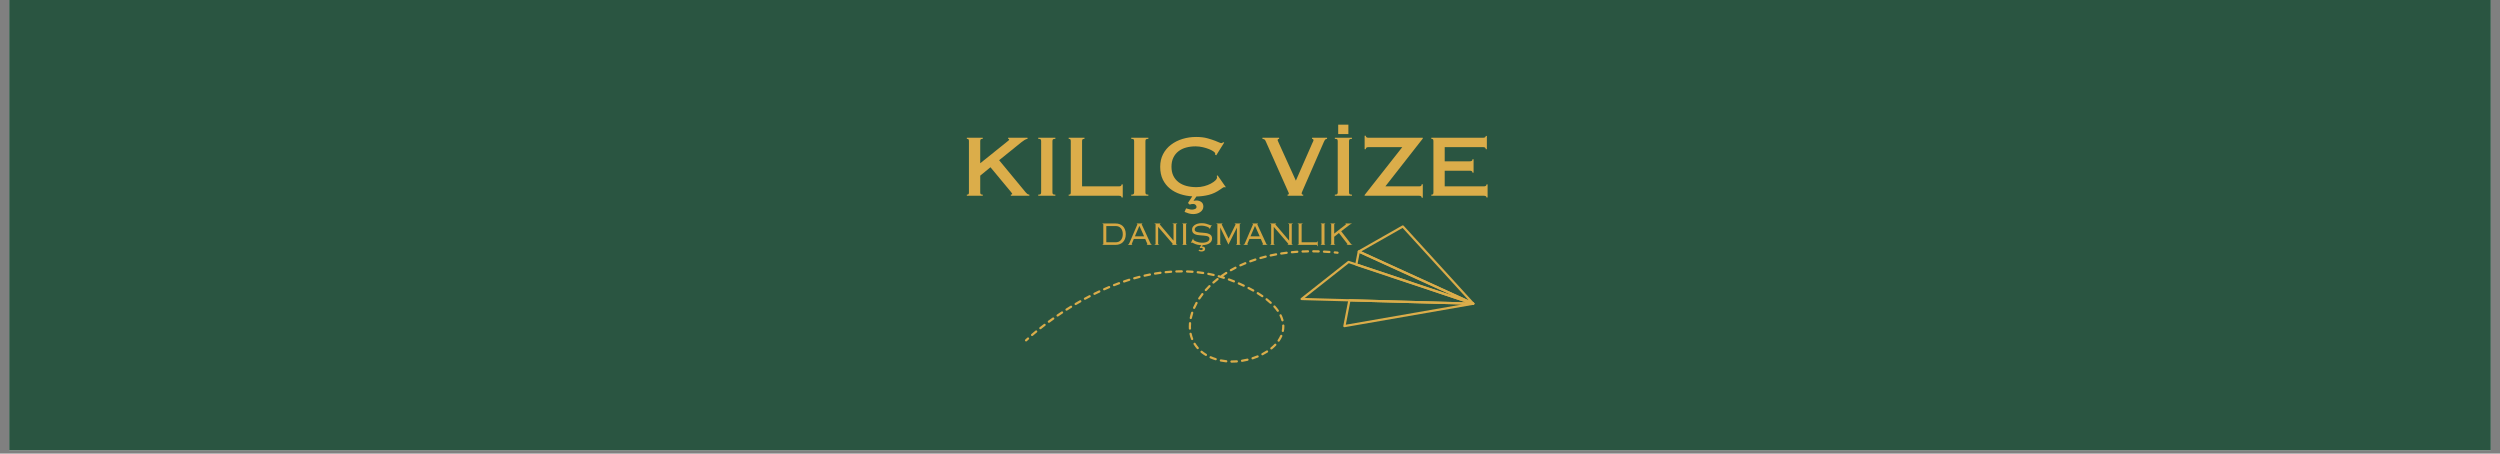 <svg xmlns="http://www.w3.org/2000/svg" xmlns:xlink="http://www.w3.org/1999/xlink" width="992" zoomAndPan="magnify" viewBox="0 0 744 135" height="180" preserveAspectRatio="xMidYMid meet" version="1.2"><rect x="0" y="0" width="744" height="135" fill="#808080" stroke="none"/><defs><clipPath id="cfaf4d86c3"><path d="M 2.734 0 L 741.266 0 L 741.266 134.008 L 2.734 134.008 Z M 2.734 0 "/></clipPath><clipPath id="e910f0264f"><path d="M 306 74 L 396 74 L 396 107.949 L 306 107.949 Z M 306 74 "/></clipPath><clipPath id="481a87db9f"><path d="M 404 67.004 L 439 67.004 L 439 91 L 404 91 Z M 404 67.004 "/></clipPath></defs><g id="598f4e609e"><g clip-rule="nonzero" clip-path="url(#cfaf4d86c3)"><path style=" stroke:none;fill-rule:nonzero;fill:#ffffff;fill-opacity:1;" d="M 2.734 0 L 741.266 0 L 741.266 134.008 L 2.734 134.008 Z M 2.734 0 "/><path style=" stroke:none;fill-rule:nonzero;fill:#2a5541;fill-opacity:1;" d="M 2.734 0 L 741.266 0 L 741.266 134.008 L 2.734 134.008 Z M 2.734 0 "/></g><path style=" stroke:none;fill-rule:nonzero;fill:#dbad4a;fill-opacity:1;" d="M 305.359 101.617 C 305.207 101.617 305.105 101.547 305.047 101.406 C 304.992 101.266 305.02 101.145 305.129 101.043 C 305.137 101.035 305.34 100.84 305.723 100.496 C 305.793 100.438 305.871 100.41 305.961 100.414 C 306.051 100.422 306.129 100.457 306.188 100.523 C 306.25 100.59 306.277 100.672 306.273 100.762 C 306.27 100.852 306.238 100.926 306.172 100.988 C 305.793 101.328 305.59 101.523 305.59 101.523 C 305.523 101.586 305.449 101.617 305.359 101.617 Z M 305.359 101.617 "/><g clip-rule="nonzero" clip-path="url(#e910f0264f)"><path style=" stroke:none;fill-rule:nonzero;fill:#dbad4a;fill-opacity:1;" d="M 366.668 107.93 L 366.484 107.93 C 366.391 107.93 366.312 107.898 366.25 107.832 C 366.184 107.766 366.152 107.688 366.152 107.598 C 366.152 107.504 366.184 107.426 366.25 107.359 C 366.312 107.297 366.391 107.262 366.484 107.262 C 367 107.27 367.523 107.25 368.047 107.211 C 368.141 107.207 368.219 107.23 368.289 107.293 C 368.359 107.352 368.398 107.43 368.406 107.52 C 368.414 107.613 368.387 107.695 368.324 107.766 C 368.266 107.836 368.188 107.871 368.098 107.879 C 367.621 107.91 367.141 107.93 366.668 107.93 Z M 364.898 107.844 L 364.867 107.844 C 364.32 107.789 363.781 107.711 363.266 107.605 C 363.176 107.586 363.105 107.539 363.055 107.465 C 363.004 107.387 362.988 107.301 363.004 107.211 C 363.023 107.121 363.07 107.051 363.148 107 C 363.227 106.949 363.309 106.934 363.398 106.953 C 363.898 107.051 364.418 107.129 364.941 107.18 C 365.035 107.184 365.109 107.219 365.172 107.289 C 365.234 107.355 365.262 107.438 365.258 107.527 C 365.254 107.621 365.219 107.699 365.148 107.762 C 365.082 107.82 365 107.852 364.91 107.848 Z M 369.66 107.695 C 369.566 107.703 369.484 107.676 369.414 107.617 C 369.344 107.555 369.309 107.48 369.301 107.387 C 369.293 107.297 369.32 107.215 369.379 107.145 C 369.441 107.074 369.516 107.035 369.609 107.027 C 370.121 106.949 370.637 106.848 371.145 106.727 C 371.234 106.703 371.324 106.711 371.406 106.762 C 371.488 106.809 371.539 106.879 371.562 106.973 C 371.582 107.066 371.566 107.152 371.516 107.23 C 371.465 107.309 371.391 107.359 371.297 107.375 C 370.773 107.5 370.238 107.605 369.711 107.688 Z M 361.789 107.223 C 361.754 107.223 361.723 107.219 361.691 107.207 C 361.172 107.047 360.66 106.855 360.164 106.637 C 360.074 106.605 360.008 106.543 359.969 106.457 C 359.934 106.367 359.934 106.277 359.973 106.191 C 360.008 106.102 360.074 106.043 360.164 106.008 C 360.258 105.977 360.344 105.984 360.43 106.027 C 360.906 106.238 361.391 106.418 361.887 106.57 C 362.07 106.629 362.145 106.75 362.117 106.941 C 362.09 107.129 361.98 107.223 361.789 107.223 Z M 372.758 106.965 C 372.57 106.961 372.461 106.867 372.43 106.68 C 372.402 106.492 372.477 106.371 372.656 106.312 C 373.156 106.152 373.648 105.969 374.125 105.777 C 374.211 105.742 374.297 105.738 374.383 105.773 C 374.469 105.809 374.531 105.871 374.566 105.957 C 374.602 106.043 374.602 106.129 374.562 106.215 C 374.527 106.301 374.465 106.359 374.379 106.395 C 373.887 106.598 373.375 106.785 372.859 106.949 C 372.824 106.961 372.789 106.965 372.754 106.965 Z M 358.887 105.938 C 358.824 105.938 358.766 105.922 358.715 105.891 C 358.242 105.609 357.793 105.297 357.367 104.953 C 357.297 104.895 357.254 104.816 357.246 104.727 C 357.238 104.633 357.262 104.555 357.32 104.48 C 357.379 104.41 357.453 104.371 357.547 104.359 C 357.637 104.352 357.719 104.375 357.789 104.434 C 358.188 104.762 358.609 105.059 359.051 105.32 C 359.199 105.406 359.246 105.531 359.203 105.695 C 359.156 105.859 359.051 105.941 358.879 105.941 Z M 375.691 105.746 C 375.52 105.746 375.41 105.66 375.367 105.492 C 375.328 105.32 375.383 105.195 375.539 105.117 C 376.008 104.871 376.461 104.609 376.887 104.332 C 376.965 104.281 377.047 104.266 377.137 104.285 C 377.23 104.305 377.301 104.352 377.348 104.43 C 377.398 104.508 377.414 104.594 377.395 104.684 C 377.375 104.773 377.328 104.844 377.25 104.895 C 376.805 105.18 376.332 105.453 375.844 105.707 C 375.797 105.734 375.746 105.75 375.691 105.75 Z M 378.359 104.012 C 378.203 104.012 378.098 103.938 378.047 103.789 C 377.992 103.641 378.027 103.52 378.148 103.422 C 378.551 103.094 378.93 102.742 379.285 102.367 C 379.348 102.301 379.426 102.266 379.52 102.266 C 379.609 102.262 379.691 102.293 379.758 102.355 C 379.824 102.418 379.859 102.496 379.859 102.59 C 379.863 102.68 379.832 102.762 379.77 102.828 C 379.395 103.223 378.992 103.594 378.57 103.938 C 378.508 103.988 378.438 104.016 378.355 104.02 Z M 356.441 103.918 C 356.34 103.918 356.258 103.883 356.191 103.805 C 355.824 103.391 355.5 102.949 355.215 102.48 C 355.172 102.402 355.164 102.32 355.188 102.234 C 355.211 102.148 355.258 102.086 355.336 102.039 C 355.41 101.992 355.492 101.98 355.578 101.996 C 355.664 102.016 355.73 102.059 355.781 102.133 C 356.051 102.57 356.352 102.98 356.691 103.367 C 356.785 103.473 356.805 103.594 356.746 103.723 C 356.688 103.855 356.586 103.918 356.441 103.918 Z M 380.523 101.699 C 380.457 101.699 380.391 101.68 380.336 101.641 C 380.258 101.59 380.215 101.516 380.195 101.426 C 380.18 101.336 380.199 101.254 380.25 101.176 C 380.543 100.754 380.789 100.312 380.996 99.844 C 381.031 99.754 381.094 99.695 381.18 99.656 C 381.266 99.621 381.355 99.625 381.441 99.66 C 381.527 99.699 381.586 99.762 381.617 99.848 C 381.652 99.938 381.648 100.023 381.609 100.109 C 381.383 100.613 381.113 101.094 380.801 101.547 C 380.734 101.648 380.645 101.699 380.523 101.699 Z M 354.781 101.215 C 354.629 101.219 354.527 101.148 354.469 101.004 C 354.27 100.492 354.113 99.969 354 99.43 C 353.977 99.336 353.988 99.25 354.039 99.168 C 354.09 99.086 354.16 99.035 354.254 99.016 C 354.348 99 354.434 99.016 354.516 99.07 C 354.594 99.125 354.637 99.203 354.652 99.297 C 354.758 99.797 354.902 100.289 355.09 100.766 C 355.125 100.852 355.121 100.934 355.086 101.02 C 355.051 101.102 354.988 101.164 354.902 101.195 C 354.863 101.211 354.82 101.219 354.781 101.215 Z M 307.145 100.016 C 306.988 100.016 306.887 99.941 306.832 99.797 C 306.777 99.652 306.812 99.531 306.93 99.43 C 307.328 99.09 307.734 98.746 308.156 98.402 C 308.227 98.344 308.309 98.32 308.398 98.328 C 308.492 98.336 308.566 98.379 308.625 98.449 C 308.684 98.52 308.707 98.602 308.699 98.691 C 308.691 98.785 308.648 98.859 308.578 98.918 C 308.164 99.258 307.754 99.602 307.359 99.938 C 307.297 99.988 307.227 100.016 307.145 100.016 Z M 381.781 98.797 C 381.762 98.801 381.738 98.801 381.719 98.797 C 381.629 98.781 381.555 98.734 381.504 98.656 C 381.449 98.582 381.434 98.496 381.453 98.406 C 381.531 98 381.57 97.59 381.57 97.172 C 381.57 97.082 381.57 96.996 381.57 96.906 C 381.566 96.816 381.598 96.734 381.66 96.668 C 381.723 96.598 381.797 96.562 381.891 96.559 C 381.98 96.559 382.062 96.586 382.129 96.648 C 382.195 96.711 382.234 96.785 382.238 96.879 C 382.238 96.98 382.238 97.078 382.238 97.176 C 382.238 97.633 382.191 98.09 382.105 98.539 C 382.066 98.711 381.961 98.801 381.781 98.805 Z M 354.125 98.113 C 354.035 98.113 353.961 98.082 353.895 98.02 C 353.832 97.961 353.797 97.887 353.793 97.797 C 353.781 97.594 353.777 97.387 353.777 97.18 C 353.777 96.844 353.789 96.504 353.816 96.164 C 353.824 96.07 353.863 95.996 353.938 95.934 C 354.008 95.875 354.086 95.848 354.18 95.855 C 354.273 95.863 354.348 95.902 354.406 95.973 C 354.469 96.043 354.492 96.125 354.484 96.219 C 354.457 96.543 354.445 96.863 354.445 97.18 C 354.445 97.375 354.445 97.57 354.461 97.762 C 354.465 97.852 354.438 97.934 354.375 98.004 C 354.312 98.07 354.238 98.105 354.145 98.113 Z M 309.609 97.996 C 309.453 97.992 309.348 97.918 309.297 97.77 C 309.242 97.621 309.281 97.496 309.402 97.398 C 309.816 97.07 310.242 96.742 310.668 96.418 C 310.742 96.363 310.824 96.344 310.914 96.355 C 311.004 96.367 311.078 96.414 311.133 96.484 C 311.191 96.559 311.211 96.641 311.199 96.734 C 311.184 96.824 311.141 96.898 311.066 96.953 C 310.645 97.273 310.223 97.602 309.812 97.926 C 309.754 97.973 309.684 98 309.609 98 Z M 312.145 96.062 C 311.98 96.066 311.875 95.988 311.824 95.836 C 311.773 95.68 311.812 95.555 311.945 95.461 C 312.371 95.148 312.809 94.832 313.242 94.527 C 313.316 94.473 313.402 94.453 313.492 94.473 C 313.586 94.488 313.66 94.535 313.711 94.609 C 313.766 94.688 313.785 94.77 313.77 94.863 C 313.75 94.953 313.703 95.027 313.629 95.082 C 313.199 95.387 312.766 95.699 312.344 96.016 C 312.281 96.055 312.219 96.07 312.145 96.07 Z M 381.656 95.648 C 381.484 95.648 381.379 95.566 381.332 95.406 C 381.199 94.914 381.016 94.441 380.793 93.988 C 380.754 93.906 380.754 93.82 380.781 93.738 C 380.812 93.652 380.867 93.594 380.949 93.555 C 381.027 93.512 381.113 93.508 381.195 93.535 C 381.281 93.562 381.348 93.613 381.391 93.691 C 381.637 94.188 381.832 94.699 381.98 95.234 C 382.008 95.34 381.992 95.438 381.922 95.523 C 381.855 95.613 381.77 95.656 381.66 95.656 Z M 354.379 94.957 C 354.355 94.957 354.332 94.957 354.309 94.949 C 354.219 94.934 354.148 94.883 354.098 94.805 C 354.047 94.727 354.031 94.641 354.055 94.551 C 354.164 94.02 354.309 93.496 354.477 92.98 C 354.504 92.895 354.559 92.828 354.645 92.785 C 354.727 92.742 354.812 92.734 354.898 92.766 C 354.988 92.793 355.051 92.852 355.094 92.934 C 355.137 93.016 355.141 93.102 355.109 93.191 C 354.949 93.684 354.816 94.18 354.711 94.688 C 354.676 94.871 354.562 94.961 354.379 94.957 Z M 314.738 94.223 C 314.574 94.223 314.469 94.141 314.422 93.984 C 314.375 93.828 314.418 93.707 314.555 93.613 C 314.988 93.316 315.434 93.016 315.879 92.719 C 315.957 92.668 316.039 92.652 316.129 92.672 C 316.219 92.691 316.289 92.738 316.34 92.816 C 316.391 92.891 316.406 92.977 316.391 93.066 C 316.371 93.156 316.324 93.227 316.246 93.277 C 315.805 93.57 315.363 93.871 314.93 94.164 C 314.875 94.203 314.812 94.223 314.742 94.223 Z M 380.273 92.812 C 380.156 92.812 380.066 92.766 380 92.672 C 379.703 92.25 379.379 91.844 379.031 91.461 C 378.965 91.395 378.93 91.312 378.934 91.215 C 378.938 91.121 378.973 91.039 379.043 90.977 C 379.113 90.914 379.199 90.883 379.293 90.891 C 379.391 90.898 379.469 90.941 379.527 91.016 C 379.891 91.418 380.23 91.844 380.547 92.289 C 380.625 92.398 380.633 92.512 380.57 92.633 C 380.512 92.75 380.414 92.812 380.277 92.812 Z M 317.398 92.465 C 317.234 92.465 317.129 92.387 317.082 92.227 C 317.035 92.066 317.078 91.941 317.219 91.852 C 317.668 91.566 318.121 91.281 318.574 91.004 C 318.652 90.957 318.738 90.941 318.828 90.965 C 318.918 90.984 318.984 91.035 319.035 91.113 C 319.082 91.191 319.094 91.277 319.074 91.367 C 319.051 91.453 319.004 91.523 318.926 91.57 C 318.477 91.848 318.023 92.133 317.578 92.414 C 317.523 92.449 317.465 92.465 317.398 92.465 Z M 355.371 91.941 C 355.324 91.941 355.281 91.93 355.238 91.91 C 355.152 91.875 355.094 91.812 355.062 91.727 C 355.027 91.641 355.031 91.555 355.066 91.473 C 355.281 90.988 355.523 90.5 355.789 90.02 C 355.832 89.938 355.898 89.879 355.988 89.852 C 356.078 89.824 356.168 89.832 356.25 89.879 C 356.332 89.922 356.387 89.992 356.41 90.086 C 356.434 90.176 356.422 90.262 356.371 90.344 C 356.117 90.805 355.883 91.277 355.68 91.742 C 355.617 91.875 355.516 91.941 355.371 91.941 Z M 320.113 90.801 C 319.945 90.801 319.836 90.719 319.789 90.555 C 319.746 90.391 319.797 90.266 319.945 90.18 C 320.406 89.914 320.871 89.645 321.328 89.379 C 321.406 89.332 321.492 89.324 321.582 89.348 C 321.668 89.371 321.738 89.426 321.781 89.504 C 321.828 89.586 321.84 89.668 321.812 89.758 C 321.789 89.848 321.738 89.914 321.656 89.961 C 321.203 90.219 320.738 90.484 320.285 90.754 C 320.23 90.785 320.176 90.801 320.113 90.801 Z M 378.16 90.441 C 378.07 90.441 377.996 90.41 377.934 90.352 C 377.566 90.012 377.164 89.672 376.742 89.34 C 376.668 89.281 376.625 89.207 376.613 89.117 C 376.598 89.023 376.621 88.941 376.68 88.867 C 376.738 88.793 376.812 88.754 376.906 88.742 C 376.996 88.73 377.082 88.758 377.152 88.816 C 377.59 89.16 378.004 89.512 378.387 89.859 C 378.496 89.965 378.523 90.086 378.469 90.227 C 378.414 90.371 378.309 90.441 378.16 90.441 Z M 322.887 89.234 C 322.711 89.234 322.605 89.148 322.562 88.98 C 322.52 88.812 322.574 88.688 322.727 88.605 C 323.199 88.352 323.672 88.098 324.141 87.855 C 324.223 87.82 324.305 87.816 324.387 87.844 C 324.473 87.875 324.535 87.926 324.578 88.008 C 324.617 88.086 324.625 88.168 324.602 88.254 C 324.574 88.34 324.523 88.406 324.445 88.449 C 323.984 88.688 323.512 88.938 323.043 89.191 C 322.996 89.219 322.941 89.23 322.887 89.234 Z M 356.902 89.156 C 356.836 89.156 356.773 89.137 356.719 89.102 C 356.641 89.051 356.594 88.98 356.574 88.891 C 356.555 88.801 356.574 88.715 356.625 88.641 C 356.914 88.199 357.234 87.758 357.566 87.328 C 357.625 87.254 357.695 87.211 357.789 87.199 C 357.879 87.191 357.961 87.211 358.035 87.27 C 358.109 87.324 358.148 87.398 358.16 87.492 C 358.172 87.582 358.148 87.664 358.094 87.738 C 357.77 88.152 357.461 88.582 357.18 89.008 C 357.113 89.105 357.023 89.156 356.906 89.156 Z M 375.66 88.469 C 375.59 88.469 375.527 88.449 375.473 88.406 C 375.055 88.117 374.609 87.832 374.152 87.547 C 374.07 87.504 374.016 87.434 373.992 87.34 C 373.965 87.25 373.98 87.16 374.031 87.078 C 374.078 87 374.152 86.949 374.246 86.93 C 374.34 86.91 374.426 86.926 374.504 86.98 C 374.969 87.27 375.422 87.562 375.852 87.859 C 375.984 87.953 376.027 88.078 375.98 88.234 C 375.93 88.391 375.824 88.469 375.66 88.469 Z M 325.715 87.77 C 325.539 87.77 325.43 87.684 325.391 87.512 C 325.348 87.34 325.406 87.215 325.566 87.137 C 326.043 86.898 326.527 86.664 327.008 86.441 C 327.09 86.402 327.176 86.398 327.262 86.43 C 327.348 86.461 327.41 86.52 327.449 86.602 C 327.488 86.688 327.492 86.77 327.461 86.859 C 327.43 86.945 327.371 87.008 327.289 87.047 C 326.816 87.27 326.336 87.5 325.859 87.734 C 325.816 87.758 325.766 87.77 325.715 87.77 Z M 372.961 86.793 C 372.902 86.793 372.852 86.777 372.801 86.75 C 372.355 86.5 371.887 86.25 371.406 86.004 C 371.328 85.961 371.277 85.898 371.254 85.812 C 371.227 85.727 371.234 85.645 371.273 85.562 C 371.316 85.484 371.379 85.43 371.461 85.398 C 371.547 85.371 371.629 85.375 371.711 85.414 C 372.195 85.66 372.672 85.914 373.125 86.168 C 373.273 86.254 373.328 86.379 373.285 86.543 C 373.242 86.711 373.133 86.793 372.961 86.793 Z M 358.852 86.645 C 358.707 86.645 358.605 86.578 358.547 86.445 C 358.488 86.316 358.508 86.195 358.605 86.09 C 358.957 85.688 359.328 85.301 359.715 84.918 C 359.781 84.855 359.859 84.828 359.949 84.828 C 360.043 84.828 360.121 84.863 360.184 84.926 C 360.246 84.992 360.281 85.07 360.281 85.16 C 360.281 85.25 360.246 85.328 360.184 85.395 C 359.809 85.766 359.445 86.148 359.102 86.531 C 359.035 86.605 358.953 86.645 358.852 86.645 Z M 328.598 86.418 C 328.418 86.418 328.309 86.328 328.27 86.152 C 328.234 85.973 328.297 85.852 328.465 85.777 C 328.949 85.562 329.445 85.348 329.93 85.145 C 330.016 85.105 330.105 85.102 330.191 85.137 C 330.281 85.168 330.344 85.23 330.383 85.316 C 330.418 85.406 330.418 85.492 330.379 85.582 C 330.34 85.668 330.277 85.727 330.188 85.762 C 329.703 85.965 329.215 86.172 328.73 86.387 C 328.688 86.406 328.645 86.418 328.598 86.418 Z M 370.129 85.344 C 370.082 85.344 370.035 85.332 369.988 85.312 C 369.523 85.09 369.035 84.871 368.547 84.66 C 368.461 84.625 368.398 84.562 368.363 84.477 C 368.328 84.387 368.328 84.301 368.367 84.215 C 368.406 84.129 368.469 84.07 368.555 84.035 C 368.645 84.004 368.73 84.008 368.816 84.047 C 369.309 84.262 369.801 84.484 370.273 84.715 C 370.434 84.789 370.492 84.914 370.457 85.09 C 370.418 85.262 370.309 85.348 370.129 85.348 Z M 331.535 85.188 C 331.348 85.188 331.238 85.098 331.207 84.918 C 331.172 84.734 331.242 84.609 331.414 84.543 C 331.91 84.348 332.41 84.16 332.906 83.977 C 332.996 83.945 333.078 83.949 333.164 83.988 C 333.246 84.027 333.305 84.09 333.336 84.176 C 333.367 84.262 333.363 84.348 333.324 84.43 C 333.285 84.516 333.223 84.57 333.137 84.605 C 332.645 84.781 332.148 84.973 331.656 85.164 C 331.617 85.18 331.574 85.188 331.535 85.188 Z M 361.113 84.41 C 360.961 84.41 360.855 84.336 360.801 84.191 C 360.746 84.051 360.777 83.926 360.895 83.824 C 361.293 83.477 361.707 83.129 362.133 82.797 C 362.203 82.738 362.289 82.715 362.379 82.727 C 362.473 82.734 362.547 82.777 362.605 82.852 C 362.664 82.922 362.688 83.008 362.676 83.098 C 362.66 83.191 362.617 83.266 362.543 83.32 C 362.129 83.648 361.723 83.988 361.332 84.328 C 361.27 84.383 361.195 84.41 361.113 84.41 Z M 334.523 84.094 C 334.336 84.098 334.223 84.004 334.195 83.816 C 334.164 83.629 334.238 83.508 334.418 83.445 C 334.922 83.273 335.434 83.109 335.938 82.949 C 336.027 82.918 336.117 82.922 336.199 82.965 C 336.285 83.008 336.344 83.074 336.371 83.164 C 336.398 83.258 336.391 83.344 336.344 83.426 C 336.297 83.512 336.227 83.562 336.137 83.586 C 335.637 83.742 335.129 83.91 334.633 84.078 C 334.598 84.09 334.559 84.094 334.523 84.094 Z M 367.215 84.07 C 367.172 84.07 367.129 84.062 367.09 84.047 C 366.605 83.852 366.109 83.66 365.617 83.484 C 365.527 83.453 365.465 83.398 365.426 83.312 C 365.387 83.23 365.383 83.145 365.414 83.059 C 365.445 82.973 365.504 82.91 365.586 82.871 C 365.668 82.832 365.754 82.828 365.84 82.859 C 366.34 83.039 366.844 83.227 367.34 83.426 C 367.508 83.496 367.578 83.621 367.543 83.801 C 367.508 83.98 367.398 84.07 367.215 84.07 Z M 337.562 83.148 C 337.367 83.148 337.258 83.055 337.23 82.859 C 337.203 82.668 337.285 82.547 337.473 82.492 C 337.984 82.348 338.508 82.207 339.016 82.078 C 339.105 82.055 339.191 82.066 339.27 82.113 C 339.348 82.16 339.398 82.23 339.422 82.32 C 339.445 82.406 339.434 82.492 339.387 82.57 C 339.34 82.652 339.27 82.703 339.18 82.723 C 338.676 82.859 338.16 82.992 337.652 83.137 C 337.625 83.145 337.594 83.148 337.562 83.148 Z M 364.223 82.996 C 364.188 83 364.152 82.992 364.121 82.984 C 363.621 82.824 363.113 82.676 362.609 82.539 C 362.52 82.516 362.453 82.461 362.406 82.383 C 362.359 82.301 362.348 82.219 362.375 82.129 C 362.398 82.039 362.449 81.973 362.531 81.926 C 362.609 81.883 362.695 81.871 362.785 81.895 C 362.953 81.941 363.121 81.988 363.293 82.039 C 363.309 81.953 363.355 81.887 363.426 81.84 C 363.859 81.535 364.312 81.234 364.758 80.949 C 364.836 80.902 364.918 80.891 365.008 80.914 C 365.094 80.934 365.16 80.984 365.207 81.059 C 365.258 81.137 365.27 81.219 365.254 81.305 C 365.234 81.395 365.188 81.461 365.113 81.512 C 364.738 81.75 364.363 81.996 364 82.25 L 364.316 82.348 C 364.5 82.406 364.574 82.527 364.547 82.715 C 364.516 82.902 364.406 82.996 364.219 82.996 Z M 340.648 82.363 C 340.449 82.363 340.336 82.262 340.316 82.066 C 340.293 81.867 340.379 81.746 340.574 81.703 C 341.094 81.586 341.621 81.473 342.141 81.371 C 342.23 81.355 342.312 81.371 342.391 81.422 C 342.469 81.473 342.516 81.543 342.531 81.633 C 342.551 81.723 342.535 81.809 342.484 81.883 C 342.434 81.961 342.363 82.008 342.273 82.027 C 341.762 82.129 341.242 82.238 340.727 82.352 C 340.699 82.359 340.672 82.359 340.648 82.359 Z M 361.152 82.164 C 361.129 82.164 361.102 82.16 361.078 82.152 C 360.57 82.035 360.051 81.926 359.535 81.828 C 359.449 81.809 359.379 81.762 359.328 81.688 C 359.281 81.609 359.266 81.527 359.281 81.441 C 359.297 81.352 359.344 81.281 359.414 81.23 C 359.488 81.18 359.57 81.16 359.66 81.172 C 360.184 81.273 360.715 81.383 361.227 81.504 C 361.422 81.547 361.508 81.668 361.488 81.867 C 361.465 82.066 361.352 82.164 361.152 82.164 Z M 343.77 81.75 C 343.68 81.758 343.598 81.73 343.527 81.672 C 343.457 81.613 343.418 81.535 343.41 81.445 C 343.402 81.352 343.43 81.27 343.488 81.199 C 343.547 81.129 343.625 81.09 343.715 81.082 C 344.25 80.996 344.777 80.918 345.301 80.848 C 345.391 80.836 345.477 80.855 345.547 80.914 C 345.621 80.969 345.664 81.043 345.676 81.137 C 345.691 81.23 345.668 81.312 345.609 81.387 C 345.555 81.461 345.48 81.504 345.387 81.516 C 344.871 81.582 344.348 81.664 343.824 81.746 Z M 358.031 81.566 C 358.012 81.566 357.996 81.566 357.98 81.566 C 357.465 81.488 356.941 81.418 356.414 81.359 C 356.324 81.352 356.25 81.309 356.191 81.238 C 356.133 81.164 356.109 81.082 356.117 80.988 C 356.129 80.898 356.172 80.824 356.242 80.766 C 356.316 80.707 356.398 80.684 356.488 80.695 C 357.023 80.754 357.559 80.828 358.078 80.902 C 358.172 80.91 358.246 80.949 358.309 81.02 C 358.367 81.09 358.395 81.168 358.387 81.262 C 358.379 81.355 358.344 81.43 358.273 81.488 C 358.203 81.551 358.121 81.578 358.031 81.57 Z M 346.926 81.332 C 346.832 81.336 346.754 81.309 346.684 81.246 C 346.617 81.184 346.578 81.105 346.574 81.016 C 346.57 80.922 346.598 80.844 346.66 80.773 C 346.723 80.707 346.801 80.668 346.891 80.664 C 347.426 80.613 347.957 80.566 348.492 80.531 C 348.586 80.523 348.664 80.551 348.734 80.613 C 348.805 80.676 348.84 80.75 348.848 80.844 C 348.852 80.934 348.824 81.016 348.766 81.086 C 348.703 81.156 348.629 81.191 348.535 81.199 C 348.016 81.234 347.484 81.277 346.961 81.332 Z M 354.871 81.211 L 354.844 81.211 C 354.324 81.172 353.793 81.145 353.266 81.125 C 353.176 81.121 353.098 81.086 353.035 81.016 C 352.973 80.949 352.941 80.871 352.945 80.777 C 352.949 80.684 352.984 80.609 353.055 80.547 C 353.121 80.484 353.199 80.453 353.293 80.457 C 353.828 80.477 354.359 80.508 354.895 80.547 C 354.984 80.551 355.062 80.586 355.125 80.652 C 355.188 80.719 355.219 80.801 355.215 80.891 C 355.211 80.984 355.176 81.062 355.109 81.125 C 355.043 81.188 354.961 81.215 354.871 81.215 Z M 350.098 81.117 C 350.008 81.117 349.93 81.086 349.863 81.023 C 349.797 80.961 349.762 80.883 349.762 80.789 C 349.758 80.699 349.789 80.617 349.852 80.551 C 349.918 80.484 349.996 80.453 350.086 80.449 C 350.598 80.434 351.113 80.426 351.617 80.426 L 351.688 80.426 C 351.781 80.426 351.859 80.457 351.926 80.523 C 351.992 80.586 352.023 80.664 352.023 80.758 C 352.023 80.852 351.992 80.93 351.926 80.992 C 351.859 81.059 351.781 81.09 351.688 81.09 L 351.617 81.09 C 351.121 81.09 350.613 81.102 350.109 81.117 Z M 366.305 80.746 C 366.133 80.746 366.027 80.664 365.98 80.5 C 365.938 80.332 365.992 80.207 366.141 80.125 C 366.602 79.855 367.074 79.605 367.555 79.363 C 367.637 79.332 367.715 79.332 367.797 79.363 C 367.875 79.395 367.934 79.449 367.973 79.523 C 368.012 79.602 368.02 79.68 367.996 79.766 C 367.973 79.848 367.926 79.91 367.852 79.957 C 367.383 80.195 366.918 80.445 366.465 80.703 C 366.414 80.73 366.363 80.746 366.305 80.746 Z M 369.137 79.301 C 368.961 79.297 368.855 79.207 368.816 79.035 C 368.781 78.863 368.844 78.738 369.004 78.664 C 369.488 78.445 369.98 78.23 370.473 78.027 C 370.559 77.992 370.645 77.992 370.727 78.027 C 370.812 78.062 370.871 78.125 370.906 78.207 C 370.941 78.293 370.941 78.379 370.906 78.465 C 370.871 78.551 370.809 78.609 370.723 78.645 C 370.238 78.844 369.75 79.055 369.277 79.27 C 369.234 79.289 369.188 79.301 369.137 79.301 Z M 372.082 78.098 C 371.895 78.102 371.785 78.008 371.754 77.824 C 371.719 77.641 371.793 77.516 371.969 77.453 C 372.465 77.27 372.977 77.098 373.484 76.93 C 373.57 76.902 373.656 76.91 373.738 76.953 C 373.82 76.992 373.875 77.059 373.902 77.145 C 373.934 77.234 373.926 77.316 373.883 77.398 C 373.844 77.48 373.777 77.539 373.691 77.566 C 373.188 77.73 372.684 77.902 372.195 78.078 C 372.16 78.09 372.121 78.094 372.082 78.094 Z M 375.109 77.117 C 374.918 77.117 374.809 77.023 374.781 76.832 C 374.754 76.641 374.832 76.52 375.016 76.465 C 375.527 76.32 376.047 76.18 376.566 76.055 C 376.656 76.027 376.742 76.039 376.824 76.086 C 376.906 76.133 376.961 76.203 376.98 76.293 C 377.004 76.387 376.992 76.473 376.941 76.551 C 376.891 76.633 376.82 76.68 376.727 76.699 C 376.215 76.832 375.703 76.969 375.199 77.102 C 375.172 77.109 375.141 77.113 375.109 77.113 Z M 378.195 76.352 C 378.105 76.363 378.023 76.336 377.949 76.277 C 377.879 76.219 377.836 76.145 377.828 76.055 C 377.816 75.961 377.844 75.879 377.902 75.809 C 377.961 75.734 378.035 75.695 378.125 75.684 C 378.641 75.574 379.172 75.469 379.695 75.375 C 379.785 75.359 379.871 75.375 379.945 75.43 C 380.023 75.48 380.066 75.551 380.086 75.641 C 380.102 75.734 380.082 75.816 380.031 75.891 C 379.98 75.969 379.906 76.016 379.816 76.031 C 379.297 76.125 378.773 76.227 378.266 76.336 C 378.242 76.344 378.219 76.348 378.195 76.348 Z M 381.324 75.777 C 381.234 75.781 381.152 75.758 381.082 75.695 C 381.012 75.637 380.973 75.559 380.969 75.469 C 380.961 75.375 380.988 75.293 381.047 75.223 C 381.109 75.152 381.184 75.117 381.277 75.109 C 381.797 75.031 382.332 74.957 382.863 74.895 C 382.953 74.883 383.035 74.906 383.109 74.961 C 383.184 75.02 383.223 75.094 383.234 75.188 C 383.246 75.277 383.223 75.359 383.164 75.434 C 383.109 75.508 383.035 75.547 382.941 75.559 C 382.418 75.621 381.891 75.691 381.375 75.773 Z M 384.484 75.391 C 384.391 75.395 384.312 75.367 384.242 75.305 C 384.176 75.242 384.141 75.164 384.137 75.074 C 384.129 74.98 384.16 74.902 384.223 74.832 C 384.285 74.766 384.359 74.73 384.453 74.727 C 384.977 74.676 385.512 74.633 386.047 74.59 C 386.141 74.586 386.219 74.613 386.289 74.672 C 386.359 74.734 386.398 74.812 386.402 74.902 C 386.41 74.996 386.383 75.074 386.32 75.145 C 386.258 75.215 386.184 75.254 386.09 75.258 C 385.559 75.293 385.035 75.336 384.516 75.391 Z M 395.609 75.32 L 395.582 75.32 C 395.059 75.281 394.527 75.25 394.004 75.223 C 393.91 75.215 393.832 75.18 393.773 75.109 C 393.711 75.043 393.68 74.961 393.688 74.871 C 393.691 74.777 393.727 74.699 393.797 74.641 C 393.863 74.578 393.945 74.551 394.039 74.555 C 394.57 74.582 395.105 74.617 395.637 74.652 C 395.73 74.656 395.809 74.691 395.871 74.762 C 395.934 74.828 395.961 74.906 395.961 75 C 395.957 75.09 395.922 75.168 395.852 75.23 C 395.785 75.293 395.707 75.324 395.613 75.32 Z M 387.656 75.18 C 387.566 75.18 387.484 75.148 387.418 75.086 C 387.352 75.02 387.32 74.945 387.316 74.852 C 387.316 74.758 387.348 74.68 387.41 74.613 C 387.473 74.547 387.551 74.512 387.645 74.512 C 388.176 74.488 388.711 74.473 389.246 74.465 C 389.336 74.465 389.414 74.5 389.48 74.562 C 389.547 74.629 389.578 74.707 389.578 74.801 C 389.578 74.891 389.547 74.969 389.48 75.035 C 389.414 75.102 389.336 75.133 389.246 75.133 C 388.711 75.141 388.176 75.156 387.664 75.18 Z M 392.43 75.156 L 392.422 75.156 C 391.887 75.141 391.352 75.129 390.836 75.125 C 390.746 75.125 390.668 75.094 390.602 75.027 C 390.535 74.961 390.504 74.883 390.504 74.793 C 390.504 74.699 390.535 74.621 390.602 74.555 C 390.668 74.492 390.746 74.457 390.836 74.457 C 391.363 74.457 391.906 74.473 392.438 74.488 C 392.531 74.488 392.609 74.523 392.672 74.59 C 392.734 74.656 392.766 74.734 392.766 74.828 C 392.766 74.918 392.73 74.996 392.664 75.062 C 392.598 75.125 392.52 75.156 392.426 75.156 Z M 392.43 75.156 "/></g><path style=" stroke:none;fill-rule:nonzero;fill:#dbad4a;fill-opacity:1;" d="M 398.023 75.535 L 397.988 75.535 C 397.719 75.508 397.457 75.48 397.195 75.457 C 397.102 75.449 397.027 75.41 396.969 75.336 C 396.91 75.266 396.883 75.184 396.895 75.094 C 396.902 75 396.945 74.926 397.016 74.867 C 397.086 74.809 397.168 74.785 397.258 74.793 L 398.059 74.871 C 398.148 74.879 398.227 74.914 398.289 74.984 C 398.352 75.051 398.379 75.133 398.375 75.223 C 398.371 75.316 398.332 75.391 398.266 75.453 C 398.195 75.516 398.117 75.543 398.023 75.539 Z M 398.023 75.535 "/><path style=" stroke:none;fill-rule:nonzero;fill:#dbad4a;fill-opacity:1;" d="M 438.426 90.707 L 438.418 90.707 L 401.566 89.699 L 387.355 89.312 C 387.199 89.309 387.098 89.23 387.047 89.086 C 387 88.938 387.035 88.812 387.16 88.719 L 401.129 77.695 C 401.223 77.621 401.328 77.602 401.441 77.641 L 438.531 90.055 C 438.711 90.117 438.785 90.238 438.758 90.426 C 438.727 90.609 438.617 90.703 438.426 90.707 Z M 388.293 88.676 L 401.586 89.043 L 436.199 89.984 L 401.402 78.328 Z M 388.293 88.676 "/><path style=" stroke:none;fill-rule:nonzero;fill:#dbad4a;fill-opacity:1;" d="M 438.426 90.707 C 438.391 90.707 438.355 90.699 438.32 90.688 L 403.531 79.043 C 403.348 78.98 403.273 78.852 403.309 78.664 L 404.055 74.789 C 404.078 74.68 404.137 74.602 404.23 74.555 C 404.328 74.504 404.426 74.504 404.523 74.547 L 438.566 90.07 C 438.727 90.145 438.789 90.266 438.754 90.441 C 438.715 90.613 438.609 90.703 438.434 90.707 Z M 404.012 78.504 L 432.496 88.035 L 404.633 75.332 Z M 404.012 78.504 "/><path style=" stroke:none;fill-rule:nonzero;fill:#dbad4a;fill-opacity:1;" d="M 400.094 97.379 C 399.988 97.379 399.902 97.34 399.832 97.258 C 399.766 97.176 399.742 97.082 399.766 96.98 L 401.25 89.301 C 401.289 89.121 401.398 89.031 401.586 89.035 L 438.438 90.039 C 438.527 90.031 438.609 90.059 438.68 90.117 C 438.75 90.18 438.789 90.254 438.793 90.348 C 438.801 90.441 438.773 90.52 438.715 90.59 C 438.652 90.66 438.578 90.699 438.484 90.707 L 400.148 97.375 C 400.129 97.379 400.109 97.379 400.094 97.379 Z M 401.852 89.707 L 400.516 96.633 L 435.094 90.613 Z M 401.852 89.707 "/><g clip-rule="nonzero" clip-path="url(#481a87db9f)"><path style=" stroke:none;fill-rule:nonzero;fill:#dbad4a;fill-opacity:1;" d="M 438.426 90.707 C 438.383 90.703 438.336 90.695 438.293 90.676 L 404.246 75.152 C 404.121 75.098 404.059 75 404.051 74.867 C 404.047 74.73 404.102 74.629 404.219 74.562 L 417.309 67.113 C 417.465 67.023 417.602 67.047 417.723 67.176 L 438.676 90.145 C 438.773 90.254 438.789 90.371 438.73 90.504 C 438.672 90.637 438.57 90.703 438.426 90.703 Z M 405.117 74.816 L 437.082 89.391 L 417.41 67.824 Z M 405.117 74.816 "/></g><g style="fill:#dbad4a;fill-opacity:1;"><g transform="translate(285.84, 58.257)"><path style="stroke:none" d="M 6.625 -17.266 L 6.625 -16.938 C 6.32 -16.938 6.117 -16.883 6.016 -16.781 C 5.922 -16.676 5.875 -16.504 5.875 -16.266 L 5.875 -9.672 L 13.469 -15.766 C 13.914 -16.117 14.195 -16.348 14.312 -16.453 C 14.438 -16.555 14.5 -16.645 14.5 -16.719 C 14.5 -16.77 14.469 -16.816 14.406 -16.859 C 14.352 -16.91 14.281 -16.938 14.188 -16.938 L 14.188 -17.266 L 19.953 -17.266 L 19.953 -16.938 C 19.68 -16.906 19.383 -16.789 19.062 -16.594 C 18.75 -16.395 18.441 -16.176 18.141 -15.938 L 11.5 -10.578 L 19.375 -1.047 C 19.551 -0.859 19.711 -0.695 19.859 -0.562 C 20.016 -0.438 20.227 -0.359 20.5 -0.328 L 20.5 0 L 14.984 0 L 14.984 -0.328 C 15.16 -0.348 15.27 -0.375 15.312 -0.406 C 15.363 -0.438 15.391 -0.484 15.391 -0.547 C 15.391 -0.629 15.344 -0.723 15.25 -0.828 C 15.164 -0.941 15.086 -1.047 15.016 -1.141 L 8.922 -8.484 L 5.875 -5.984 L 5.875 -1.047 C 5.875 -0.797 5.914 -0.613 6 -0.5 C 6.094 -0.383 6.301 -0.328 6.625 -0.328 L 6.625 0 L 1.891 0 L 1.891 -0.328 C 2.148 -0.328 2.316 -0.375 2.391 -0.469 C 2.473 -0.562 2.516 -0.742 2.516 -1.016 L 2.516 -16.219 C 2.516 -16.477 2.477 -16.66 2.406 -16.766 C 2.332 -16.879 2.16 -16.938 1.891 -16.938 L 1.891 -17.266 Z M 6.625 -17.266 "/></g></g><g style="fill:#dbad4a;fill-opacity:1;"><g transform="translate(306.922, 58.257)"><path style="stroke:none" d="M 7.156 -17.266 L 7.156 -16.938 C 6.801 -16.938 6.566 -16.891 6.453 -16.797 C 6.336 -16.703 6.281 -16.508 6.281 -16.219 L 6.281 -1 C 6.281 -0.727 6.348 -0.547 6.484 -0.453 C 6.617 -0.367 6.844 -0.328 7.156 -0.328 L 7.156 0 L 2.062 0 L 2.062 -0.328 C 2.375 -0.328 2.594 -0.367 2.719 -0.453 C 2.852 -0.547 2.922 -0.727 2.922 -1 L 2.922 -16.219 C 2.922 -16.508 2.867 -16.703 2.766 -16.797 C 2.66 -16.891 2.426 -16.938 2.062 -16.938 L 2.062 -17.266 Z M 7.156 -17.266 "/></g></g><g style="fill:#dbad4a;fill-opacity:1;"><g transform="translate(316.147, 58.257)"><path style="stroke:none" d="M 6.594 -17.266 L 6.594 -16.938 C 6.281 -16.938 6.082 -16.879 6 -16.766 C 5.914 -16.66 5.875 -16.477 5.875 -16.219 L 5.875 -2.797 L 16.844 -2.797 C 17.375 -2.797 17.641 -2.988 17.641 -3.375 L 17.984 -3.375 L 17.984 0.516 L 17.641 0.516 C 17.641 0.172 17.375 0 16.844 0 L 1.891 0 L 1.891 -0.328 C 2.16 -0.328 2.332 -0.379 2.406 -0.484 C 2.477 -0.586 2.516 -0.773 2.516 -1.047 L 2.516 -16.219 C 2.516 -16.477 2.477 -16.66 2.406 -16.766 C 2.332 -16.879 2.16 -16.938 1.891 -16.938 L 1.891 -17.266 Z M 6.594 -17.266 "/></g></g><g style="fill:#dbad4a;fill-opacity:1;"><g transform="translate(334.596, 58.257)"><path style="stroke:none" d="M 7.156 -17.266 L 7.156 -16.938 C 6.801 -16.938 6.566 -16.891 6.453 -16.797 C 6.336 -16.703 6.281 -16.508 6.281 -16.219 L 6.281 -1 C 6.281 -0.727 6.348 -0.547 6.484 -0.453 C 6.617 -0.367 6.844 -0.328 7.156 -0.328 L 7.156 0 L 2.062 0 L 2.062 -0.328 C 2.375 -0.328 2.594 -0.367 2.719 -0.453 C 2.852 -0.547 2.922 -0.727 2.922 -1 L 2.922 -16.219 C 2.922 -16.508 2.867 -16.703 2.766 -16.797 C 2.66 -16.891 2.426 -16.938 2.062 -16.938 L 2.062 -17.266 Z M 7.156 -17.266 "/></g></g><g style="fill:#dbad4a;fill-opacity:1;"><g transform="translate(343.821, 58.257)"><path style="stroke:none" d="M 19.328 -1.875 C 18.266 -1.113 17.133 -0.578 15.938 -0.266 C 14.75 0.035 13.516 0.195 12.234 0.219 L 11.359 1.5 C 11.723 1.438 11.992 1.406 12.172 1.406 C 12.754 1.406 13.254 1.551 13.672 1.844 C 14.086 2.145 14.297 2.598 14.297 3.203 C 14.297 3.566 14.207 3.891 14.031 4.172 C 13.863 4.453 13.633 4.688 13.344 4.875 C 13.062 5.07 12.742 5.219 12.391 5.312 C 12.035 5.406 11.672 5.453 11.297 5.453 C 10.848 5.453 10.406 5.391 9.969 5.266 C 9.539 5.141 9.117 4.988 8.703 4.812 L 9.156 3.75 C 9.438 3.82 9.727 3.898 10.031 3.984 C 10.332 4.078 10.633 4.125 10.938 4.125 C 11.219 4.125 11.508 4.062 11.812 3.938 C 12.113 3.812 12.266 3.609 12.266 3.328 C 12.266 3.066 12.164 2.852 11.969 2.688 C 11.781 2.52 11.555 2.438 11.297 2.438 C 11.098 2.438 10.91 2.453 10.734 2.484 C 10.566 2.516 10.395 2.562 10.219 2.625 L 9.719 2.156 L 11 0.172 C 9.781 0.109 8.594 -0.109 7.438 -0.484 C 6.289 -0.859 5.273 -1.398 4.391 -2.109 C 3.504 -2.816 2.789 -3.707 2.25 -4.781 C 1.719 -5.863 1.453 -7.141 1.453 -8.609 C 1.453 -10.035 1.738 -11.297 2.312 -12.391 C 2.883 -13.492 3.664 -14.422 4.656 -15.172 C 5.645 -15.93 6.785 -16.508 8.078 -16.906 C 9.367 -17.301 10.723 -17.5 12.141 -17.5 C 13.441 -17.5 14.555 -17.367 15.484 -17.109 C 16.422 -16.848 17.195 -16.598 17.812 -16.359 C 18.188 -16.223 18.547 -16.07 18.891 -15.906 C 19.242 -15.738 19.508 -15.656 19.688 -15.656 C 19.875 -15.656 20.031 -15.75 20.156 -15.938 L 20.5 -15.828 L 18.141 -12.047 L 17.797 -12.234 C 17.805 -12.316 17.812 -12.391 17.812 -12.453 C 17.812 -12.516 17.812 -12.57 17.812 -12.625 C 17.812 -12.758 17.645 -12.945 17.312 -13.188 C 16.977 -13.426 16.539 -13.656 16 -13.875 C 15.457 -14.094 14.832 -14.285 14.125 -14.453 C 13.414 -14.617 12.691 -14.703 11.953 -14.703 C 10.953 -14.703 10.02 -14.582 9.156 -14.344 C 8.301 -14.113 7.551 -13.75 6.906 -13.25 C 6.258 -12.75 5.75 -12.117 5.375 -11.359 C 5 -10.598 4.812 -9.691 4.812 -8.641 C 4.812 -7.586 5 -6.68 5.375 -5.922 C 5.75 -5.172 6.258 -4.547 6.906 -4.047 C 7.562 -3.547 8.344 -3.172 9.25 -2.922 C 10.164 -2.68 11.172 -2.562 12.266 -2.562 C 13.066 -2.562 13.832 -2.66 14.562 -2.859 C 15.301 -3.055 15.953 -3.305 16.516 -3.609 C 17.078 -3.91 17.523 -4.223 17.859 -4.547 C 18.203 -4.879 18.375 -5.191 18.375 -5.484 C 18.375 -5.555 18.363 -5.625 18.344 -5.688 C 18.332 -5.75 18.312 -5.82 18.281 -5.906 L 18.531 -6.078 L 20.969 -2.578 L 20.781 -2.484 C 20.727 -2.535 20.633 -2.562 20.5 -2.562 C 20.383 -2.562 20.238 -2.5 20.062 -2.375 C 19.895 -2.258 19.648 -2.094 19.328 -1.875 Z M 19.328 -1.875 "/></g></g><g style="fill:#dbad4a;fill-opacity:1;"><g transform="translate(366.207, 58.257)"><path style="stroke:none" d=""/></g></g><g style="fill:#dbad4a;fill-opacity:1;"><g transform="translate(375.432, 58.257)"><path style="stroke:none" d="M 5.234 -17.266 L 5.234 -16.938 C 5.129 -16.938 5.031 -16.906 4.938 -16.844 C 4.844 -16.789 4.797 -16.703 4.797 -16.578 C 4.797 -16.535 4.801 -16.488 4.812 -16.438 C 4.832 -16.406 4.875 -16.312 4.938 -16.156 C 5 -16 5.094 -15.785 5.219 -15.516 L 10.219 -4.5 L 15.078 -15.578 C 15.16 -15.754 15.242 -15.93 15.328 -16.109 C 15.422 -16.297 15.469 -16.453 15.469 -16.578 C 15.469 -16.66 15.426 -16.738 15.344 -16.812 C 15.27 -16.895 15.164 -16.938 15.031 -16.938 L 15.031 -17.266 L 19.5 -17.266 L 19.5 -16.938 C 19.258 -16.914 19.078 -16.844 18.953 -16.719 C 18.836 -16.594 18.703 -16.359 18.547 -16.016 L 12.125 -1.297 C 12.062 -1.16 12.016 -1.047 11.984 -0.953 C 11.953 -0.867 11.938 -0.781 11.938 -0.688 C 11.938 -0.445 12.094 -0.328 12.406 -0.328 L 12.406 0 L 7.75 0 L 7.75 -0.328 C 7.926 -0.359 8.035 -0.391 8.078 -0.422 C 8.117 -0.453 8.141 -0.516 8.141 -0.609 C 8.141 -0.742 8.055 -0.973 7.891 -1.297 L 1.328 -16.031 C 1.242 -16.207 1.176 -16.348 1.125 -16.453 C 1.07 -16.555 1.008 -16.641 0.938 -16.703 C 0.863 -16.766 0.77 -16.812 0.656 -16.844 C 0.551 -16.875 0.422 -16.906 0.266 -16.938 L 0.266 -17.266 Z M 5.234 -17.266 "/></g></g><g style="fill:#dbad4a;fill-opacity:1;"><g transform="translate(395.185, 58.257)"><path style="stroke:none" d="M 7.156 -17.266 L 7.156 -16.938 C 6.801 -16.938 6.566 -16.891 6.453 -16.797 C 6.336 -16.703 6.281 -16.508 6.281 -16.219 L 6.281 -1 C 6.281 -0.727 6.348 -0.547 6.484 -0.453 C 6.617 -0.367 6.844 -0.328 7.156 -0.328 L 7.156 0 L 2.062 0 L 2.062 -0.328 C 2.375 -0.328 2.594 -0.367 2.719 -0.453 C 2.852 -0.547 2.922 -0.727 2.922 -1 L 2.922 -16.219 C 2.922 -16.508 2.867 -16.703 2.766 -16.797 C 2.66 -16.891 2.426 -16.938 2.062 -16.938 L 2.062 -17.266 Z M 6.094 -21.156 L 6.094 -18.359 L 3.062 -18.359 L 3.062 -21.156 Z M 6.094 -21.156 "/></g></g><g style="fill:#dbad4a;fill-opacity:1;"><g transform="translate(404.41, 58.257)"><path style="stroke:none" d="M 1.703 -17.859 L 2.047 -17.859 C 2.047 -17.461 2.305 -17.266 2.828 -17.266 L 19.016 -17.266 L 19.016 -17.031 L 7.875 -2.797 L 17.891 -2.797 C 18.141 -2.797 18.332 -2.836 18.469 -2.922 C 18.613 -3.016 18.688 -3.18 18.688 -3.422 L 19.016 -3.422 L 19.016 0.594 L 18.688 0.594 C 18.688 0.195 18.426 0 17.906 0 L 1.703 0 L 1.703 -0.234 L 12.906 -14.469 L 2.844 -14.469 C 2.594 -14.469 2.395 -14.422 2.25 -14.328 C 2.113 -14.242 2.047 -14.086 2.047 -13.859 L 1.703 -13.859 Z M 1.703 -17.859 "/></g></g><g style="fill:#dbad4a;fill-opacity:1;"><g transform="translate(424.164, 58.257)"><path style="stroke:none" d="M 18.328 -13.859 L 18 -13.859 C 18 -14.266 17.738 -14.469 17.219 -14.469 L 5.781 -14.469 L 5.781 -10.25 L 13.234 -10.25 C 13.484 -10.25 13.68 -10.289 13.828 -10.375 C 13.973 -10.457 14.047 -10.617 14.047 -10.859 L 14.375 -10.859 L 14.375 -6.875 L 14.047 -6.875 C 14.047 -7.258 13.785 -7.453 13.266 -7.453 L 5.781 -7.453 L 5.781 -2.797 L 17.406 -2.797 C 17.945 -2.797 18.219 -2.988 18.219 -3.375 L 18.547 -3.375 L 18.547 0.516 L 18.219 0.516 C 18.219 0.172 17.945 0 17.406 0 L 1.797 0 L 1.797 -0.328 C 2.055 -0.328 2.223 -0.375 2.297 -0.469 C 2.379 -0.562 2.422 -0.742 2.422 -1.016 L 2.422 -16.219 C 2.422 -16.477 2.383 -16.66 2.312 -16.766 C 2.238 -16.879 2.066 -16.938 1.797 -16.938 L 1.797 -17.266 L 17.203 -17.266 C 17.734 -17.266 18 -17.441 18 -17.797 L 18.328 -17.797 Z M 18.328 -13.859 "/></g></g><g style="fill:#d5a743;fill-opacity:1;"><g transform="translate(327.33, 72.869)"><path style="stroke:none" d="M 4.703 -0.766 C 5.016 -0.766 5.301 -0.816 5.562 -0.922 C 5.82 -1.035 6.039 -1.191 6.219 -1.391 C 6.406 -1.598 6.551 -1.852 6.656 -2.156 C 6.758 -2.457 6.812 -2.797 6.812 -3.172 C 6.812 -3.598 6.754 -3.961 6.641 -4.266 C 6.523 -4.578 6.367 -4.828 6.172 -5.016 C 5.984 -5.211 5.766 -5.359 5.516 -5.453 C 5.266 -5.547 5.008 -5.594 4.75 -5.594 L 1.906 -5.594 L 1.906 -0.766 Z M 4.719 -6.359 C 5.113 -6.359 5.488 -6.297 5.844 -6.172 C 6.207 -6.047 6.523 -5.852 6.797 -5.594 C 7.078 -5.332 7.297 -5 7.453 -4.594 C 7.617 -4.195 7.703 -3.723 7.703 -3.172 C 7.703 -2.617 7.617 -2.145 7.453 -1.75 C 7.297 -1.352 7.078 -1.023 6.797 -0.766 C 6.523 -0.504 6.207 -0.312 5.844 -0.188 C 5.488 -0.062 5.125 0 4.75 0 L 0.766 0 L 0.766 -0.109 C 0.867 -0.109 0.938 -0.117 0.969 -0.141 C 1 -0.172 1.016 -0.227 1.016 -0.312 L 1.016 -6.047 C 1.016 -6.129 1 -6.18 0.969 -6.203 C 0.938 -6.234 0.867 -6.25 0.766 -6.25 L 0.766 -6.359 Z M 4.719 -6.359 "/></g></g><g style="fill:#d5a743;fill-opacity:1;"><g transform="translate(335.567, 72.869)"><path style="stroke:none" d="M 2.172 -2.531 L 4.922 -2.531 L 3.516 -5.656 Z M 4.391 -6.359 L 4.391 -6.25 C 4.367 -6.238 4.332 -6.223 4.281 -6.203 C 4.227 -6.191 4.203 -6.16 4.203 -6.109 C 4.203 -6.086 4.238 -6.004 4.312 -5.859 L 6.859 -0.344 C 6.898 -0.25 6.93 -0.188 6.953 -0.156 C 6.984 -0.133 7.062 -0.117 7.188 -0.109 L 7.188 0 L 5.734 0 L 5.734 -0.109 C 5.836 -0.109 5.891 -0.141 5.891 -0.203 C 5.891 -0.242 5.879 -0.285 5.859 -0.328 C 5.848 -0.379 5.832 -0.43 5.812 -0.484 C 5.781 -0.535 5.719 -0.66 5.625 -0.859 C 5.539 -1.066 5.414 -1.367 5.25 -1.766 L 1.859 -1.766 L 1.328 -0.5 C 1.297 -0.414 1.27 -0.359 1.25 -0.328 C 1.238 -0.297 1.234 -0.266 1.234 -0.234 C 1.234 -0.203 1.242 -0.176 1.266 -0.156 C 1.297 -0.133 1.336 -0.117 1.391 -0.109 L 1.391 0 L 0.109 0 L 0.109 -0.109 C 0.16 -0.109 0.207 -0.113 0.25 -0.125 C 0.289 -0.133 0.32 -0.156 0.344 -0.188 C 0.375 -0.219 0.406 -0.266 0.438 -0.328 C 0.469 -0.391 0.508 -0.477 0.562 -0.594 L 2.797 -5.797 C 2.828 -5.859 2.852 -5.922 2.875 -5.984 C 2.906 -6.047 2.922 -6.094 2.922 -6.125 C 2.922 -6.156 2.91 -6.18 2.891 -6.203 C 2.867 -6.223 2.816 -6.238 2.734 -6.25 L 2.734 -6.359 Z M 4.391 -6.359 "/></g></g><g style="fill:#d5a743;fill-opacity:1;"><g transform="translate(342.835, 72.869)"><path style="stroke:none" d="M 2.531 -6.359 L 2.531 -6.25 C 2.477 -6.25 2.426 -6.238 2.375 -6.219 C 2.332 -6.195 2.312 -6.164 2.312 -6.125 C 2.312 -6.094 2.336 -6.039 2.391 -5.969 C 2.441 -5.906 2.539 -5.789 2.688 -5.625 L 6.406 -1.25 L 6.406 -6.047 C 6.406 -6.129 6.391 -6.18 6.359 -6.203 C 6.328 -6.234 6.25 -6.25 6.125 -6.25 L 6.125 -6.359 L 7.484 -6.359 L 7.484 -6.25 C 7.348 -6.25 7.266 -6.234 7.234 -6.203 C 7.203 -6.18 7.188 -6.129 7.188 -6.047 L 7.188 -0.312 C 7.188 -0.227 7.203 -0.172 7.234 -0.141 C 7.266 -0.117 7.348 -0.109 7.484 -0.109 L 7.484 0 L 5.969 0 L 5.969 -0.109 C 6.062 -0.109 6.117 -0.117 6.141 -0.141 C 6.172 -0.16 6.188 -0.188 6.188 -0.219 C 6.188 -0.25 6.176 -0.281 6.156 -0.312 C 6.133 -0.344 6.098 -0.391 6.047 -0.453 L 1.828 -5.359 L 1.828 -0.312 C 1.828 -0.219 1.848 -0.16 1.891 -0.141 C 1.93 -0.117 2.004 -0.109 2.109 -0.109 L 2.109 0 L 0.766 0 L 0.766 -0.109 C 0.891 -0.109 0.969 -0.117 1 -0.141 C 1.039 -0.172 1.062 -0.227 1.062 -0.312 L 1.062 -6.047 C 1.062 -6.129 1.039 -6.18 1 -6.203 C 0.969 -6.234 0.891 -6.25 0.766 -6.25 L 0.766 -6.359 Z M 2.531 -6.359 "/></g></g><g style="fill:#d5a743;fill-opacity:1;"><g transform="translate(351.072, 72.869)"><path style="stroke:none" d="M 2.109 -6.359 L 2.109 -6.25 C 2.023 -6.25 1.969 -6.234 1.938 -6.203 C 1.914 -6.18 1.906 -6.129 1.906 -6.047 L 1.906 -0.328 C 1.906 -0.234 1.914 -0.172 1.938 -0.141 C 1.969 -0.117 2.023 -0.109 2.109 -0.109 L 2.109 0 L 0.797 0 L 0.797 -0.109 C 0.879 -0.109 0.938 -0.117 0.969 -0.141 C 1 -0.172 1.016 -0.227 1.016 -0.312 L 1.016 -6.047 C 1.016 -6.129 1 -6.18 0.969 -6.203 C 0.938 -6.234 0.879 -6.25 0.797 -6.25 L 0.797 -6.359 Z M 2.109 -6.359 "/></g></g><g style="fill:#d5a743;fill-opacity:1;"><g transform="translate(353.977, 72.869)"><path style="stroke:none" d="M 1.172 -1.812 C 1.16 -1.77 1.148 -1.738 1.141 -1.719 C 1.141 -1.695 1.141 -1.676 1.141 -1.656 C 1.141 -1.562 1.211 -1.453 1.359 -1.328 C 1.516 -1.211 1.719 -1.102 1.969 -1 C 2.219 -0.906 2.5 -0.82 2.812 -0.75 C 3.133 -0.676 3.461 -0.641 3.797 -0.641 C 4.461 -0.641 4.988 -0.75 5.375 -0.969 C 5.758 -1.188 5.953 -1.484 5.953 -1.859 C 5.953 -2.086 5.875 -2.258 5.719 -2.375 C 5.562 -2.5 5.359 -2.586 5.109 -2.641 C 4.867 -2.703 4.594 -2.738 4.281 -2.75 C 3.977 -2.77 3.672 -2.797 3.359 -2.828 C 3.016 -2.848 2.688 -2.883 2.375 -2.938 C 2.062 -2.988 1.785 -3.078 1.547 -3.203 C 1.316 -3.328 1.129 -3.492 0.984 -3.703 C 0.848 -3.922 0.781 -4.203 0.781 -4.547 C 0.781 -4.828 0.848 -5.082 0.984 -5.312 C 1.129 -5.539 1.328 -5.738 1.578 -5.906 C 1.836 -6.082 2.141 -6.219 2.484 -6.312 C 2.836 -6.406 3.223 -6.453 3.641 -6.453 C 4.141 -6.453 4.57 -6.398 4.938 -6.297 C 5.312 -6.191 5.613 -6.094 5.844 -6 C 5.957 -5.957 6.055 -5.914 6.141 -5.875 C 6.223 -5.832 6.281 -5.812 6.312 -5.812 C 6.352 -5.812 6.414 -5.848 6.5 -5.922 L 6.609 -5.891 L 6.078 -4.75 L 5.953 -4.797 C 5.953 -4.816 5.953 -4.832 5.953 -4.844 C 5.961 -4.863 5.969 -4.883 5.969 -4.906 C 5.969 -4.969 5.898 -5.047 5.766 -5.141 C 5.641 -5.234 5.469 -5.32 5.25 -5.406 C 5.031 -5.488 4.766 -5.562 4.453 -5.625 C 4.148 -5.688 3.82 -5.719 3.469 -5.719 C 3.188 -5.719 2.926 -5.691 2.688 -5.641 C 2.457 -5.586 2.258 -5.508 2.094 -5.406 C 1.926 -5.301 1.797 -5.176 1.703 -5.031 C 1.609 -4.895 1.562 -4.738 1.562 -4.562 C 1.562 -4.363 1.617 -4.207 1.734 -4.094 C 1.859 -3.988 2.023 -3.898 2.234 -3.828 C 2.441 -3.766 2.691 -3.719 2.984 -3.688 C 3.273 -3.664 3.598 -3.641 3.953 -3.609 C 4.316 -3.586 4.664 -3.551 5 -3.5 C 5.332 -3.445 5.625 -3.359 5.875 -3.234 C 6.133 -3.117 6.344 -2.957 6.5 -2.75 C 6.656 -2.539 6.734 -2.258 6.734 -1.906 C 6.734 -1.562 6.656 -1.266 6.5 -1.016 C 6.344 -0.773 6.133 -0.578 5.875 -0.422 C 5.625 -0.266 5.332 -0.145 5 -0.062 C 4.664 0.02 4.32 0.066 3.969 0.078 L 3.656 0.531 L 3.672 0.547 C 3.734 0.516 3.805 0.5 3.891 0.5 C 3.984 0.5 4.078 0.516 4.172 0.547 C 4.273 0.586 4.363 0.633 4.438 0.688 C 4.508 0.738 4.566 0.805 4.609 0.891 C 4.648 0.973 4.672 1.066 4.672 1.172 C 4.672 1.316 4.641 1.441 4.578 1.547 C 4.516 1.66 4.43 1.75 4.328 1.812 C 4.223 1.875 4.102 1.914 3.969 1.938 C 3.832 1.969 3.695 1.984 3.562 1.984 C 3.414 1.984 3.27 1.961 3.125 1.922 C 2.988 1.879 2.852 1.828 2.719 1.766 L 2.875 1.422 C 2.957 1.453 3.051 1.484 3.156 1.516 C 3.258 1.547 3.359 1.562 3.453 1.562 C 3.598 1.562 3.719 1.535 3.812 1.484 C 3.914 1.43 3.969 1.336 3.969 1.203 C 3.969 1.109 3.926 1.031 3.844 0.969 C 3.77 0.914 3.676 0.891 3.562 0.891 C 3.438 0.891 3.328 0.91 3.234 0.953 L 3.047 0.781 L 3.562 0.094 C 3.102 0.07 2.688 0.02 2.312 -0.062 C 1.938 -0.156 1.582 -0.289 1.25 -0.469 C 1.145 -0.52 1.047 -0.57 0.953 -0.625 C 0.859 -0.676 0.789 -0.703 0.75 -0.703 C 0.719 -0.703 0.688 -0.691 0.656 -0.672 C 0.625 -0.66 0.586 -0.629 0.547 -0.578 L 0.438 -0.625 L 1.078 -1.875 Z M 1.172 -1.812 "/></g></g><g style="fill:#d5a743;fill-opacity:1;"><g transform="translate(361.246, 72.869)"><path style="stroke:none" d="M 2.578 -6.359 L 2.578 -6.25 C 2.43 -6.25 2.359 -6.191 2.359 -6.078 C 2.359 -6.047 2.363 -6.008 2.375 -5.969 C 2.395 -5.938 2.426 -5.879 2.469 -5.797 L 3.234 -4.234 L 4.391 -1.859 C 5.004 -3.117 5.477 -4.078 5.812 -4.734 C 6.145 -5.398 6.32 -5.766 6.344 -5.828 C 6.375 -5.898 6.398 -5.953 6.422 -5.984 C 6.441 -6.023 6.453 -6.062 6.453 -6.094 C 6.453 -6.145 6.43 -6.18 6.391 -6.203 C 6.359 -6.234 6.297 -6.25 6.203 -6.25 L 6.203 -6.359 L 7.969 -6.359 L 7.969 -6.25 C 7.852 -6.25 7.781 -6.234 7.75 -6.203 C 7.719 -6.18 7.703 -6.129 7.703 -6.047 L 7.703 -0.312 C 7.703 -0.227 7.719 -0.172 7.75 -0.141 C 7.781 -0.117 7.852 -0.109 7.969 -0.109 L 7.969 0 L 6.609 0 L 6.609 -0.109 C 6.711 -0.109 6.781 -0.117 6.812 -0.141 C 6.844 -0.172 6.859 -0.227 6.859 -0.312 L 6.859 -5.125 L 4.344 -0.094 L 1.906 -5.156 L 1.891 -5.156 L 1.891 -0.312 C 1.891 -0.227 1.898 -0.172 1.922 -0.141 C 1.953 -0.117 2.02 -0.109 2.125 -0.109 L 2.125 0 L 0.766 0 L 0.766 -0.109 C 0.891 -0.109 0.969 -0.117 1 -0.141 C 1.031 -0.172 1.047 -0.227 1.047 -0.312 L 1.047 -6.047 C 1.047 -6.129 1.023 -6.18 0.984 -6.203 C 0.953 -6.234 0.879 -6.25 0.766 -6.25 L 0.766 -6.359 Z M 2.578 -6.359 "/></g></g><g style="fill:#d5a743;fill-opacity:1;"><g transform="translate(369.971, 72.869)"><path style="stroke:none" d="M 2.172 -2.531 L 4.922 -2.531 L 3.516 -5.656 Z M 4.391 -6.359 L 4.391 -6.25 C 4.367 -6.238 4.332 -6.223 4.281 -6.203 C 4.227 -6.191 4.203 -6.16 4.203 -6.109 C 4.203 -6.086 4.238 -6.004 4.312 -5.859 L 6.859 -0.344 C 6.898 -0.25 6.93 -0.188 6.953 -0.156 C 6.984 -0.133 7.062 -0.117 7.188 -0.109 L 7.188 0 L 5.734 0 L 5.734 -0.109 C 5.836 -0.109 5.891 -0.141 5.891 -0.203 C 5.891 -0.242 5.879 -0.285 5.859 -0.328 C 5.848 -0.379 5.832 -0.43 5.812 -0.484 C 5.781 -0.535 5.719 -0.66 5.625 -0.859 C 5.539 -1.066 5.414 -1.367 5.25 -1.766 L 1.859 -1.766 L 1.328 -0.5 C 1.297 -0.414 1.27 -0.359 1.25 -0.328 C 1.238 -0.297 1.234 -0.266 1.234 -0.234 C 1.234 -0.203 1.242 -0.176 1.266 -0.156 C 1.297 -0.133 1.336 -0.117 1.391 -0.109 L 1.391 0 L 0.109 0 L 0.109 -0.109 C 0.16 -0.109 0.207 -0.113 0.25 -0.125 C 0.289 -0.133 0.32 -0.156 0.344 -0.188 C 0.375 -0.219 0.406 -0.266 0.438 -0.328 C 0.469 -0.391 0.508 -0.477 0.562 -0.594 L 2.797 -5.797 C 2.828 -5.859 2.852 -5.922 2.875 -5.984 C 2.906 -6.047 2.922 -6.094 2.922 -6.125 C 2.922 -6.156 2.91 -6.18 2.891 -6.203 C 2.867 -6.223 2.816 -6.238 2.734 -6.25 L 2.734 -6.359 Z M 4.391 -6.359 "/></g></g><g style="fill:#d5a743;fill-opacity:1;"><g transform="translate(377.24, 72.869)"><path style="stroke:none" d="M 2.531 -6.359 L 2.531 -6.25 C 2.477 -6.25 2.426 -6.238 2.375 -6.219 C 2.332 -6.195 2.312 -6.164 2.312 -6.125 C 2.312 -6.094 2.336 -6.039 2.391 -5.969 C 2.441 -5.906 2.539 -5.789 2.688 -5.625 L 6.406 -1.25 L 6.406 -6.047 C 6.406 -6.129 6.391 -6.18 6.359 -6.203 C 6.328 -6.234 6.25 -6.25 6.125 -6.25 L 6.125 -6.359 L 7.484 -6.359 L 7.484 -6.25 C 7.348 -6.25 7.266 -6.234 7.234 -6.203 C 7.203 -6.18 7.188 -6.129 7.188 -6.047 L 7.188 -0.312 C 7.188 -0.227 7.203 -0.172 7.234 -0.141 C 7.266 -0.117 7.348 -0.109 7.484 -0.109 L 7.484 0 L 5.969 0 L 5.969 -0.109 C 6.062 -0.109 6.117 -0.117 6.141 -0.141 C 6.172 -0.16 6.188 -0.188 6.188 -0.219 C 6.188 -0.25 6.176 -0.281 6.156 -0.312 C 6.133 -0.344 6.098 -0.391 6.047 -0.453 L 1.828 -5.359 L 1.828 -0.312 C 1.828 -0.219 1.848 -0.16 1.891 -0.141 C 1.93 -0.117 2.004 -0.109 2.109 -0.109 L 2.109 0 L 0.766 0 L 0.766 -0.109 C 0.891 -0.109 0.969 -0.117 1 -0.141 C 1.039 -0.172 1.062 -0.227 1.062 -0.312 L 1.062 -6.047 C 1.062 -6.129 1.039 -6.18 1 -6.203 C 0.969 -6.234 0.891 -6.25 0.766 -6.25 L 0.766 -6.359 Z M 2.531 -6.359 "/></g></g><g style="fill:#d5a743;fill-opacity:1;"><g transform="translate(385.476, 72.869)"><path style="stroke:none" d="M 2.188 -6.359 L 2.188 -6.25 C 2.062 -6.25 1.977 -6.234 1.938 -6.203 C 1.906 -6.18 1.891 -6.129 1.891 -6.047 L 1.891 -0.766 L 6.172 -0.766 C 6.305 -0.766 6.398 -0.781 6.453 -0.812 C 6.516 -0.852 6.555 -0.941 6.578 -1.078 L 6.688 -1.078 L 6.688 0.391 L 6.578 0.391 C 6.535 0.223 6.488 0.113 6.438 0.062 C 6.395 0.02 6.305 0 6.172 0 L 0.734 0 L 0.734 -0.109 C 0.848 -0.109 0.922 -0.117 0.953 -0.141 C 0.984 -0.172 1 -0.227 1 -0.312 L 1 -6.047 C 1 -6.129 0.984 -6.18 0.953 -6.203 C 0.93 -6.234 0.859 -6.25 0.734 -6.25 L 0.734 -6.359 Z M 2.188 -6.359 "/></g></g><g style="fill:#d5a743;fill-opacity:1;"><g transform="translate(392.265, 72.869)"><path style="stroke:none" d="M 2.109 -6.359 L 2.109 -6.25 C 2.023 -6.25 1.969 -6.234 1.938 -6.203 C 1.914 -6.18 1.906 -6.129 1.906 -6.047 L 1.906 -0.328 C 1.906 -0.234 1.914 -0.172 1.938 -0.141 C 1.969 -0.117 2.023 -0.109 2.109 -0.109 L 2.109 0 L 0.797 0 L 0.797 -0.109 C 0.879 -0.109 0.938 -0.117 0.969 -0.141 C 1 -0.172 1.016 -0.227 1.016 -0.312 L 1.016 -6.047 C 1.016 -6.129 1 -6.18 0.969 -6.203 C 0.938 -6.234 0.879 -6.25 0.797 -6.25 L 0.797 -6.359 Z M 2.109 -6.359 "/></g></g><g style="fill:#d5a743;fill-opacity:1;"><g transform="translate(395.17, 72.869)"><path style="stroke:none" d="M 2.172 -6.359 L 2.172 -6.25 C 2.047 -6.25 1.969 -6.234 1.938 -6.203 C 1.906 -6.18 1.891 -6.129 1.891 -6.047 L 1.891 -3.344 C 2.535 -3.852 3.117 -4.316 3.641 -4.734 C 4.172 -5.148 4.602 -5.484 4.938 -5.734 C 5.031 -5.816 5.109 -5.879 5.172 -5.922 C 5.234 -5.973 5.281 -6.008 5.312 -6.031 C 5.344 -6.062 5.359 -6.082 5.359 -6.094 C 5.367 -6.113 5.375 -6.133 5.375 -6.156 C 5.375 -6.219 5.328 -6.25 5.234 -6.25 L 5.234 -6.359 L 7.062 -6.359 L 7.062 -6.25 C 6.957 -6.25 6.863 -6.223 6.781 -6.172 C 6.707 -6.117 6.609 -6.051 6.484 -5.969 L 3.969 -4.047 L 6.875 -0.281 C 6.938 -0.195 6.984 -0.145 7.016 -0.125 C 7.055 -0.113 7.133 -0.109 7.25 -0.109 L 7.25 0 L 5.641 0 L 5.641 -0.109 C 5.785 -0.109 5.859 -0.133 5.859 -0.188 C 5.859 -0.219 5.836 -0.258 5.797 -0.312 C 5.754 -0.363 5.719 -0.406 5.688 -0.438 L 3.297 -3.531 L 1.891 -2.406 L 1.891 -0.312 C 1.891 -0.227 1.906 -0.172 1.938 -0.141 C 1.969 -0.117 2.047 -0.109 2.172 -0.109 L 2.172 0 L 0.766 0 L 0.766 -0.109 C 0.859 -0.109 0.922 -0.117 0.953 -0.141 C 0.984 -0.172 1 -0.227 1 -0.312 L 1 -6.047 C 1 -6.129 0.984 -6.18 0.953 -6.203 C 0.922 -6.234 0.859 -6.25 0.766 -6.25 L 0.766 -6.359 Z M 2.172 -6.359 "/></g></g></g></svg>